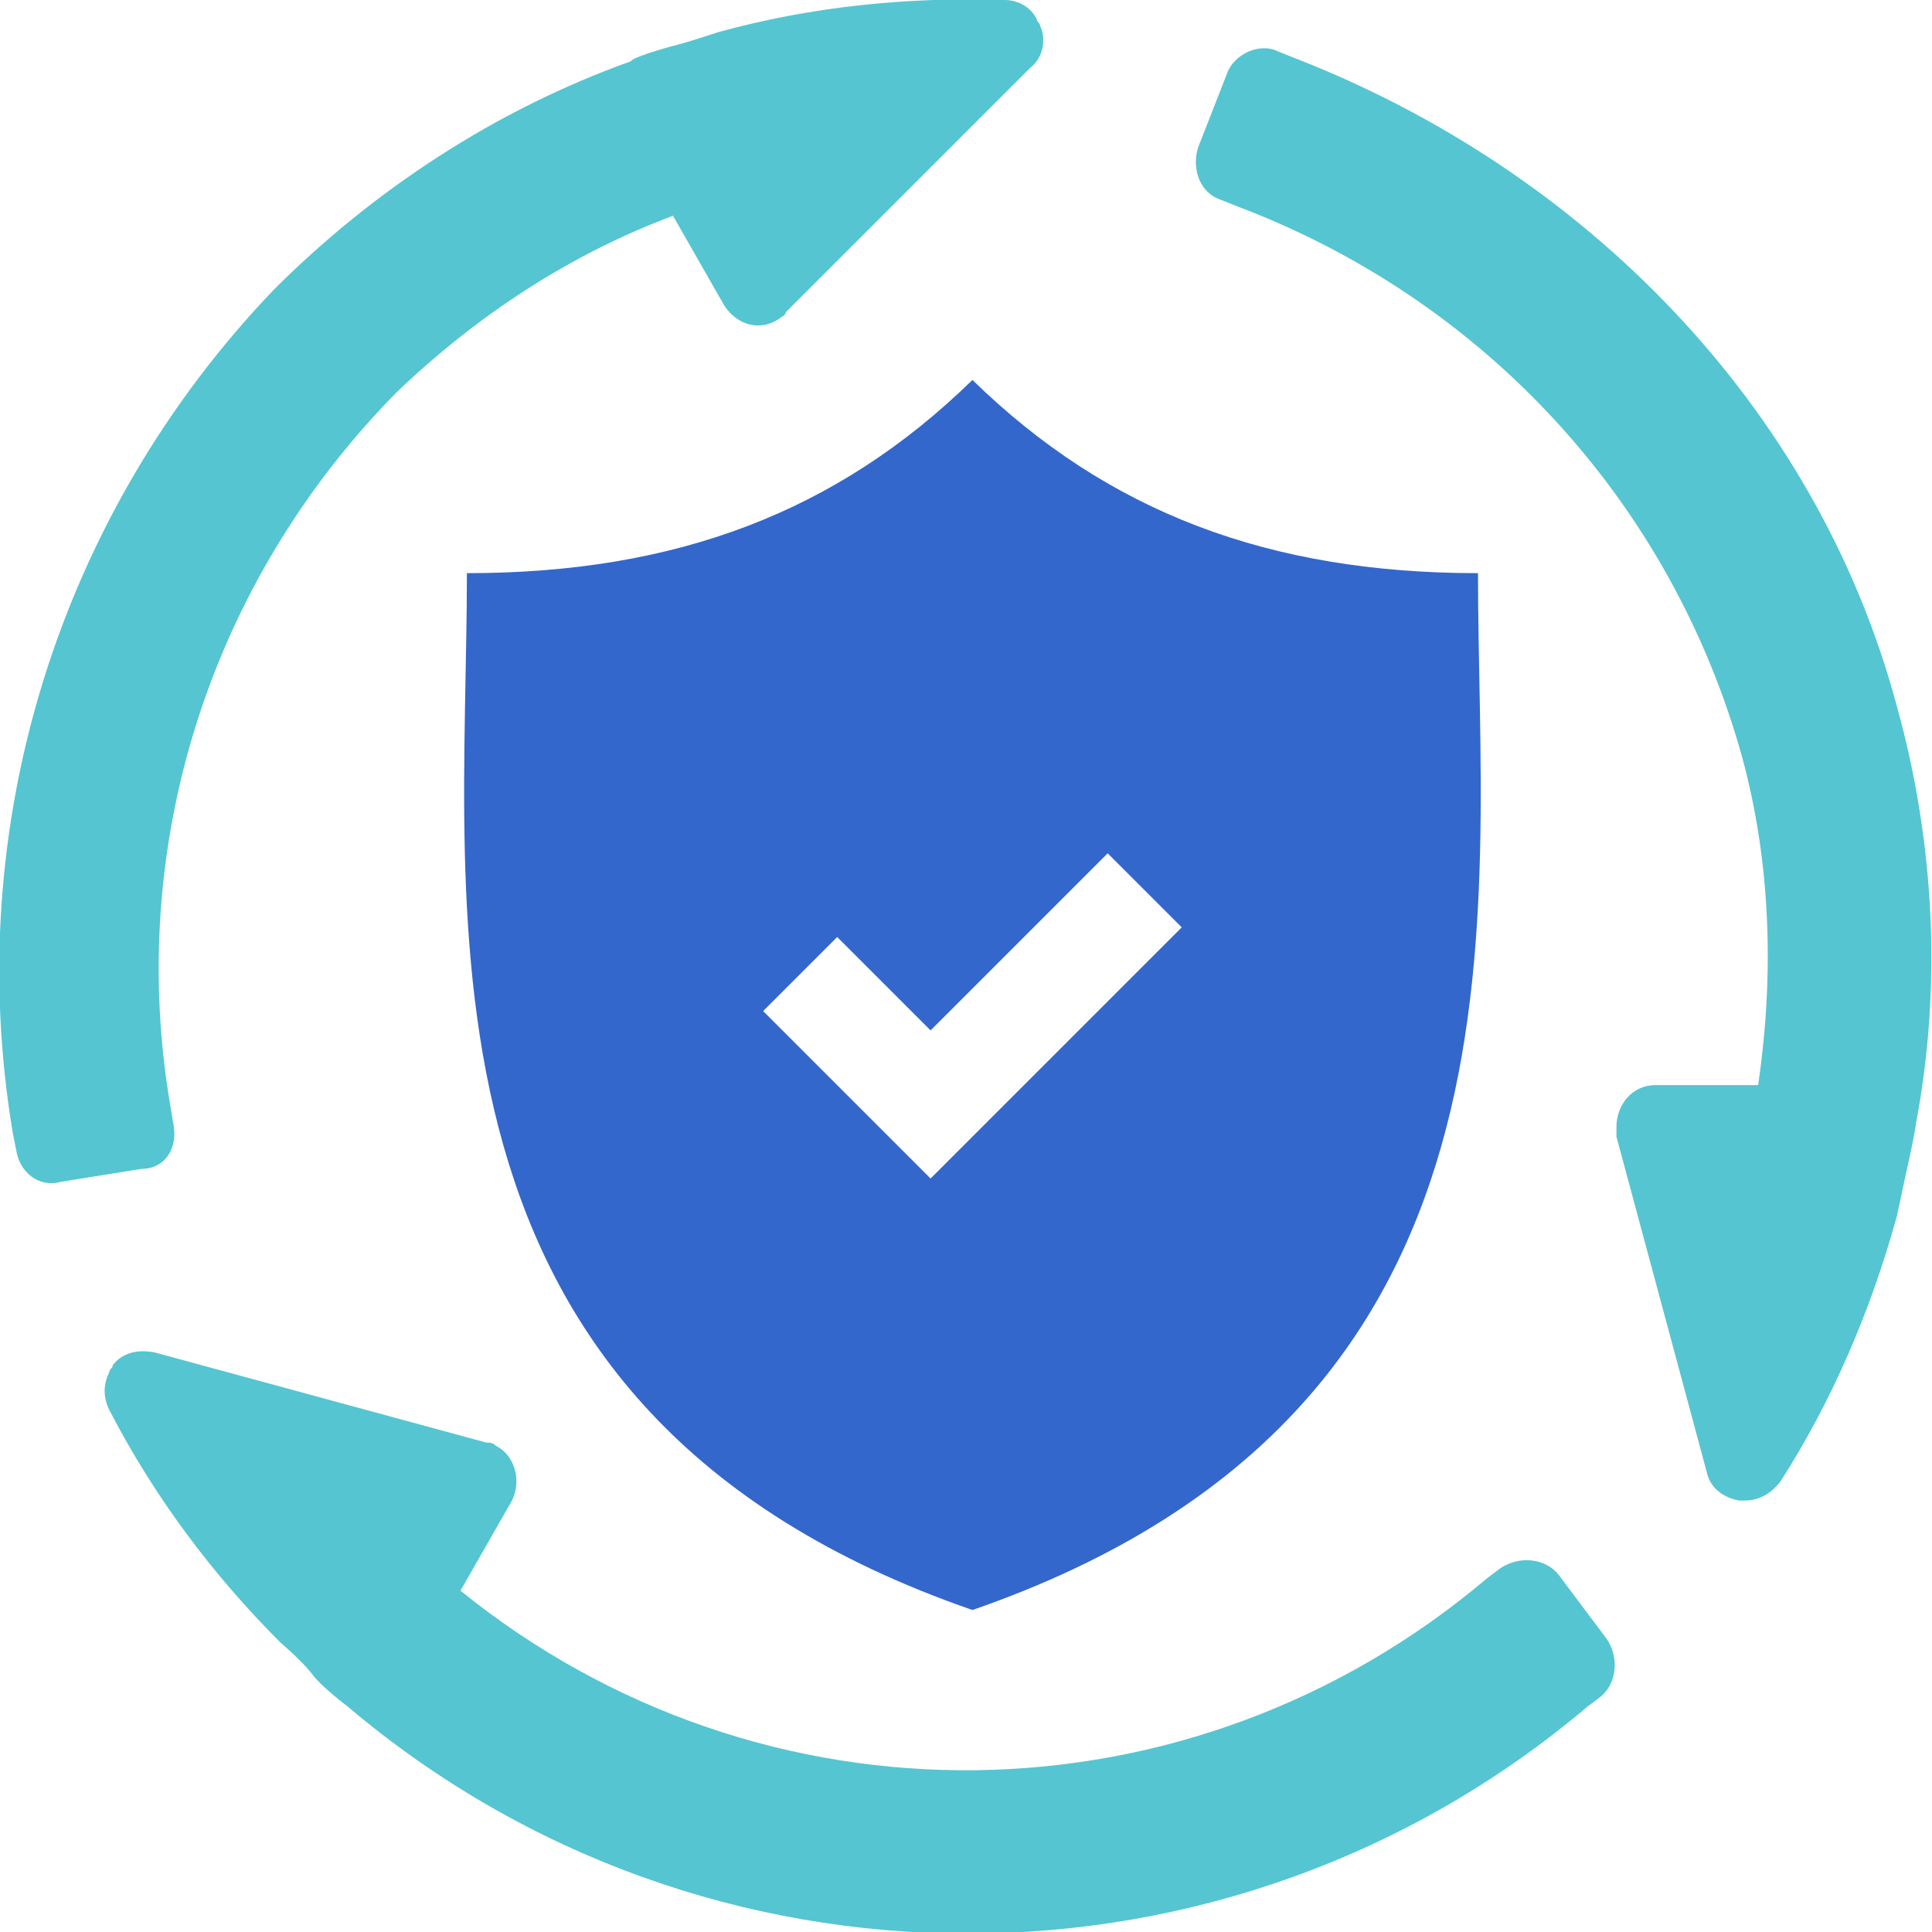 <?xml version="1.0" encoding="UTF-8"?> <!-- Generator: Adobe Illustrator 23.0.3, SVG Export Plug-In . SVG Version: 6.00 Build 0) --> <svg xmlns="http://www.w3.org/2000/svg" xmlns:xlink="http://www.w3.org/1999/xlink" id="Layer_1" x="0px" y="0px" viewBox="0 0 60 60" style="enable-background:new 0 0 60 60;" xml:space="preserve"> <style type="text/css"> .st0{fill:#55C5D1;} .st1{fill:#2865D2;} .st2{fill:#3367CB;} </style> <g id="Group_233" transform="translate(-1525 -3632)"> <g id="recycle" transform="translate(1525 3632)"> <g id="Group_232" transform="translate(0 0)"> <g id="Group_231" transform="translate(0 0)"> <path id="Path_428" class="st0" d="M58.9,21.9c-2.5-9.3-9.7-16.6-18.7-20.1l-0.5-0.2c-0.6-0.3-1.4,0.1-1.6,0.7l-0.9,2.3 C37,5.3,37.3,6,37.9,6.2c0,0,0,0,0,0l0.5,0.2c7.7,2.9,13.5,9.2,15.7,17.1c0.9,3.3,1,6.8,0.5,10.2l-3.2,0c-0.7,0-1.2,0.6-1.2,1.3 c0,0.1,0,0.2,0,0.3L53,45.7c0.1,0.5,0.5,0.8,1,0.9c0.1,0,0.1,0,0.2,0c0.4,0,0.8-0.2,1.1-0.6c1.6-2.5,2.8-5.3,3.6-8.2 c0,0,0.2-0.9,0.3-1.4c0.1-0.4,0.3-1.4,0.3-1.5C60.3,30.7,60.1,26.2,58.9,21.9z"></path> <path id="Path_429" class="st0" d="M48.4,48.9c-0.4-0.5-1.2-0.6-1.8-0.2L46.2,49C37,56.8,23.7,57,14.3,49.4l1.6-2.8 c0.3-0.6,0.1-1.4-0.5-1.7c-0.1-0.1-0.2-0.1-0.3-0.1L4.8,42c-0.5-0.1-1,0-1.3,0.4c0,0.1-0.1,0.1-0.1,0.2c-0.2,0.4-0.2,0.8,0,1.2 c1.4,2.7,3.2,5.1,5.3,7.2c0,0,0.7,0.6,1,1s1.1,1,1.1,1c11.1,9.4,27.4,9.4,38.5,0l0.4-0.3c0.5-0.4,0.6-1.2,0.2-1.8c0,0,0,0,0,0 L48.4,48.9z"></path> <path id="Path_430" class="st0" d="M5.4,35l-0.1-0.6c-1.4-8.1,1.2-16.3,7-22.2c2.5-2.4,5.4-4.3,8.6-5.5l1.6,2.8 c0.4,0.6,1.1,0.8,1.7,0.4c0.1-0.1,0.2-0.1,0.2-0.2l7.6-7.6c0.4-0.3,0.5-0.9,0.3-1.3c0-0.1-0.1-0.1-0.1-0.2 c-0.2-0.4-0.6-0.6-1-0.6c-3-0.1-6,0.2-8.9,1c0,0-0.9,0.3-1.3,0.4c-0.4,0.1-1.4,0.4-1.4,0.5c-4.2,1.5-8,4-11.1,7.1 c-6.7,7-9.7,16.7-8.1,26.2l0.1,0.5c0.1,0.7,0.7,1.2,1.4,1l2.5-0.4C5.1,36.3,5.5,35.7,5.4,35z"></path> </g> </g> </g> <path id="security-on" class="st2" d="M1570.9,3649.8c-6.5,0-11.5-1.9-15.7-6c-4.2,4.1-9.2,6-15.7,6c0,10.7-2.2,26,15.7,32.2 C1573.1,3675.8,1570.9,3660.5,1570.9,3649.8z M1553.9,3668.6l-5.2-5.2l2.3-2.3l2.9,2.9l5.5-5.5l2.3,2.3L1553.9,3668.6z"></path> </g> </svg> 